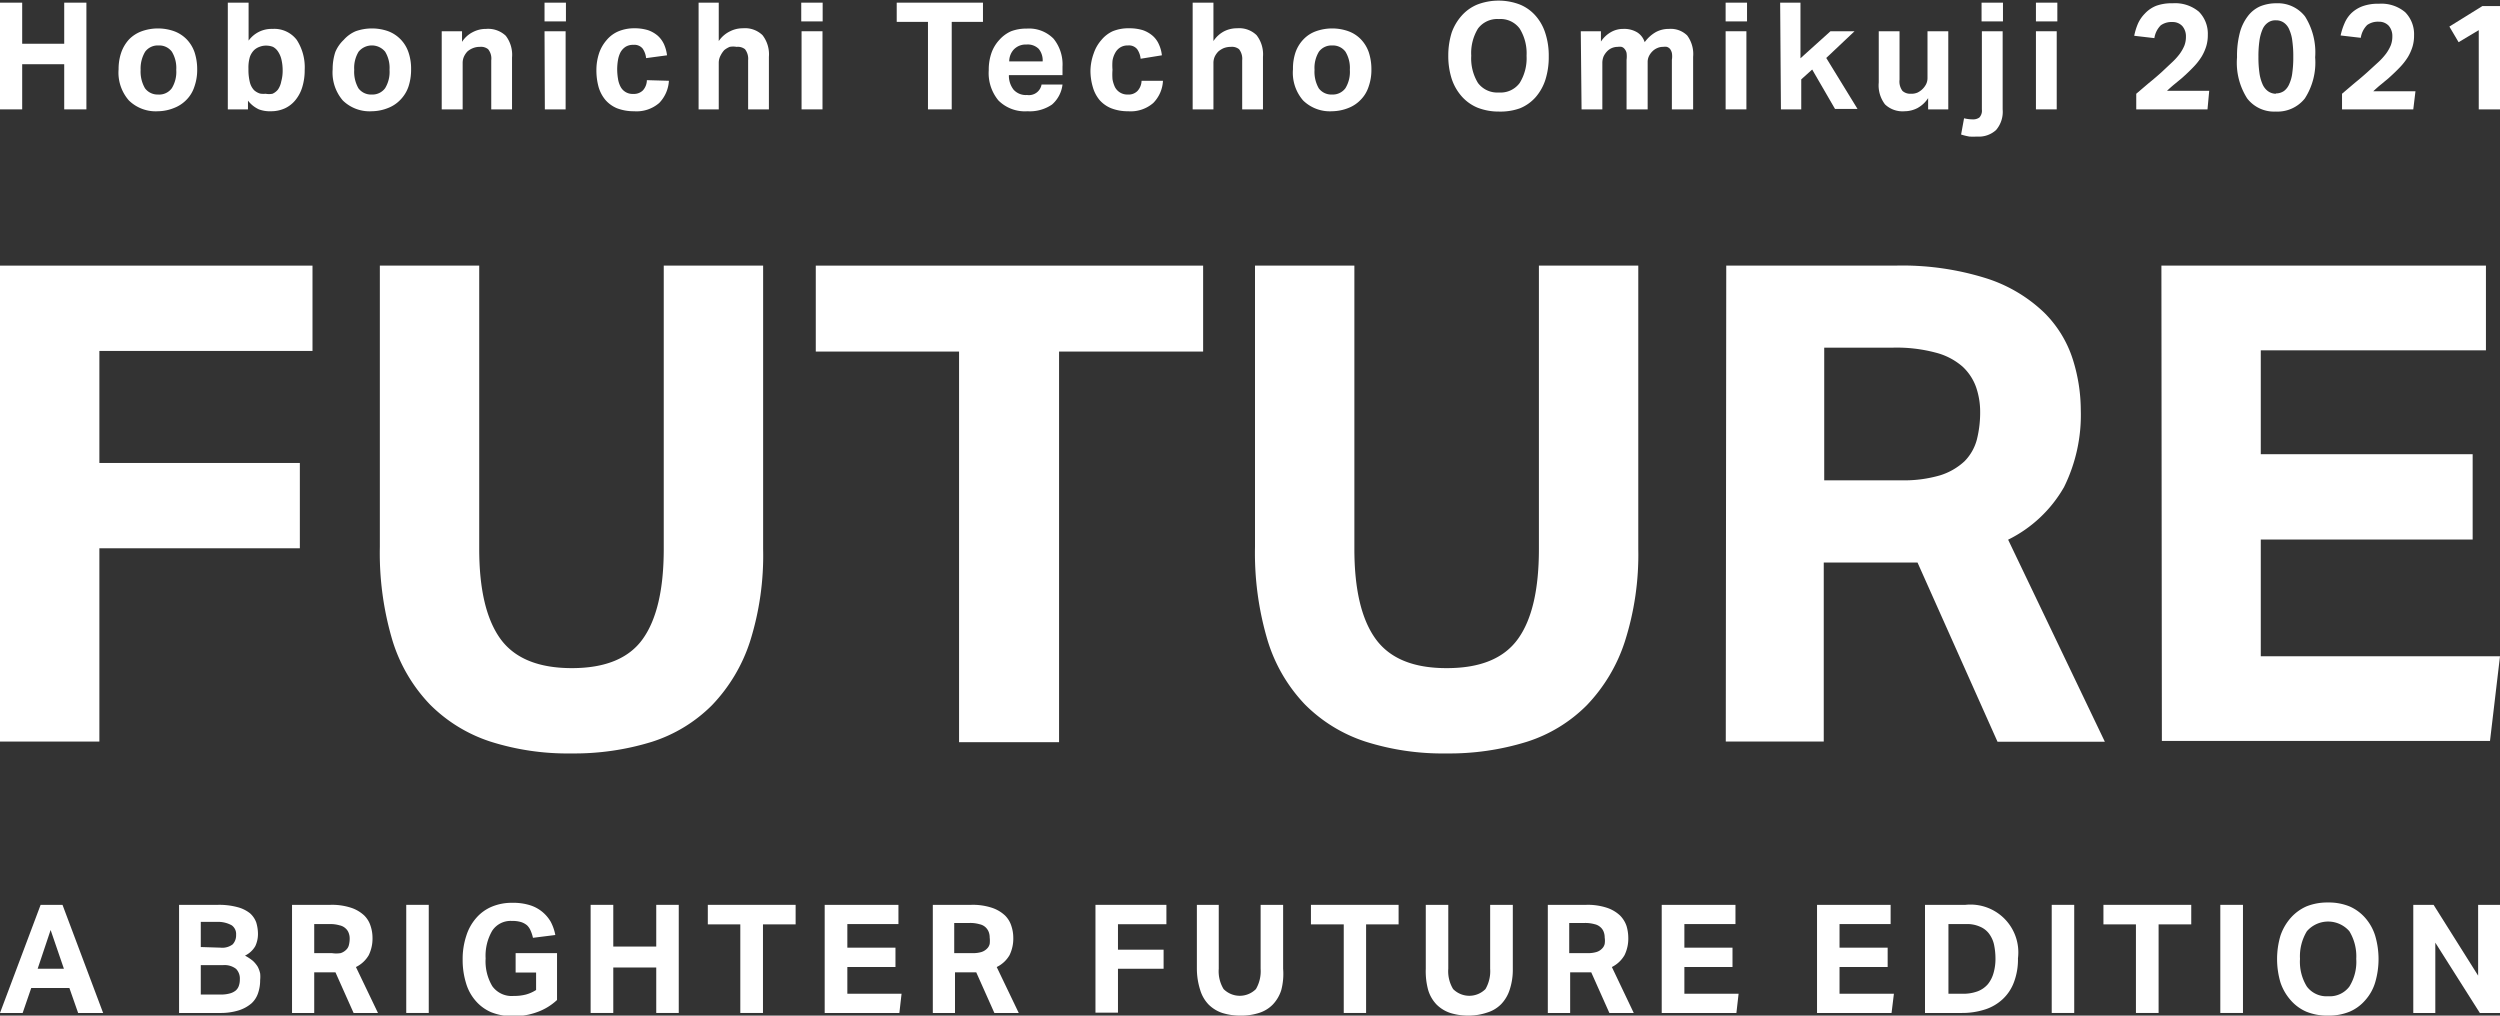 <svg xmlns="http://www.w3.org/2000/svg" viewBox="0 0 160 65"><rect x="0" y="0" width="160" height="65" fill="#333333" stroke="none"/><defs><style>.cls-1{fill:#fff;}.cls-2{fill:none;}</style></defs><g id="レイヤー_2" data-name="レイヤー 2"><g id="レイヤー_1-2" data-name="レイヤー 1"><path class="cls-1" d="M0,.17H1.42V2.8H4.11V.17H5.53V7H4.11V4.11H1.42V7H0Z"/><path class="cls-1" d="M10.11,7.12a2.45,2.45,0,0,1-1.86-.69,2.7,2.7,0,0,1-.66-2,3.21,3.21,0,0,1,.18-1.1,2.41,2.41,0,0,1,.5-.82A2.17,2.17,0,0,1,9.07,2a3.09,3.09,0,0,1,2.08,0,2.17,2.17,0,0,1,.8.52,2.26,2.26,0,0,1,.5.82,3.48,3.48,0,0,1,.17,1.1,3.19,3.19,0,0,1-.18,1.11,2.1,2.1,0,0,1-.5.83,2.2,2.2,0,0,1-.8.53A2.82,2.82,0,0,1,10.11,7.12Zm0-1.07A1,1,0,0,0,11,5.64a2,2,0,0,0,.28-1.17A2,2,0,0,0,11,3.31a1,1,0,0,0-.85-.4,1,1,0,0,0-.86.4A2.09,2.09,0,0,0,9,4.47a2.12,2.12,0,0,0,.28,1.18A1,1,0,0,0,10.11,6.05Z"/><path class="cls-1" d="M14.58.17h1.33V2.6a1.81,1.81,0,0,1,1.52-.75,1.81,1.81,0,0,1,1.56.7,3.23,3.23,0,0,1,.51,1.93,3.66,3.66,0,0,1-.15,1.08,2.42,2.42,0,0,1-.43.83,1.9,1.9,0,0,1-.68.54,2.13,2.13,0,0,1-.9.19A2,2,0,0,1,16.57,7a1.88,1.88,0,0,1-.7-.56V7H14.58ZM15.9,4.52A3.28,3.28,0,0,0,16,5.3a1.13,1.13,0,0,0,.26.47,1,1,0,0,0,.39.22A1.31,1.31,0,0,0,17,6,1.16,1.16,0,0,0,17.44,6a.92.92,0,0,0,.35-.27A1.34,1.34,0,0,0,18,5.21a2.53,2.53,0,0,0,.09-.72A3,3,0,0,0,18,3.76a1.53,1.53,0,0,0-.22-.48A.87.87,0,0,0,17.47,3a1.16,1.16,0,0,0-.42-.08,1.09,1.09,0,0,0-.42.07,1,1,0,0,0-.36.21,1.15,1.15,0,0,0-.28.45,2.36,2.36,0,0,0-.09.71Z"/><path class="cls-1" d="M23.8,7.12a2.45,2.45,0,0,1-1.86-.69,2.74,2.74,0,0,1-.65-2,3.48,3.48,0,0,1,.17-1.1A2.28,2.28,0,0,1,22,2.55,2.14,2.14,0,0,1,22.76,2a3.12,3.12,0,0,1,2.09,0,2.18,2.18,0,0,1,1.29,1.34,3.21,3.21,0,0,1,.17,1.1,3.45,3.45,0,0,1-.17,1.11,2.24,2.24,0,0,1-.51.83,2.16,2.16,0,0,1-.79.53A2.87,2.87,0,0,1,23.8,7.12Zm0-1.07a1,1,0,0,0,.85-.41,2,2,0,0,0,.28-1.17,2,2,0,0,0-.28-1.16,1.1,1.1,0,0,0-1.7,0,2,2,0,0,0-.28,1.16,2.12,2.12,0,0,0,.27,1.18A1,1,0,0,0,23.8,6.05Z"/><path class="cls-1" d="M28.27,2h1.3v.68a1.74,1.74,0,0,1,.7-.63,1.79,1.79,0,0,1,.84-.2,1.64,1.64,0,0,1,1.26.44,2,2,0,0,1,.4,1.39V7H31.44V3.86a.94.94,0,0,0-.2-.71A.72.72,0,0,0,30.71,3a1.15,1.15,0,0,0-.44.08,1.25,1.25,0,0,0-.35.21,1.21,1.21,0,0,0-.22.32,1,1,0,0,0-.09.41V7H28.27Z"/><path class="cls-1" d="M34.85.17h1.37v1.2H34.85Zm0,1.83H36.2V7H34.87Z"/><path class="cls-1" d="M42.81,5.17a2.22,2.22,0,0,1-.62,1.42,2.21,2.21,0,0,1-1.61.53,3,3,0,0,1-1.09-.19,2,2,0,0,1-.74-.53,2.28,2.28,0,0,1-.44-.83,4,4,0,0,1-.14-1.08,3.4,3.4,0,0,1,.17-1.08,2.49,2.49,0,0,1,.48-.84A2,2,0,0,1,39.59,2a2.62,2.62,0,0,1,1-.19,2.93,2.93,0,0,1,.88.12,1.93,1.93,0,0,1,.63.36,1.69,1.69,0,0,1,.4.55,2.48,2.48,0,0,1,.19.7l-1.34.18a1.3,1.3,0,0,0-.22-.61.68.68,0,0,0-.59-.24.9.9,0,0,0-.51.13,1,1,0,0,0-.32.35,1.73,1.73,0,0,0-.16.5,3.58,3.58,0,0,0-.05.58,3.83,3.83,0,0,0,.05.6,1.61,1.61,0,0,0,.16.51.86.86,0,0,0,.82.47.81.81,0,0,0,.62-.23,1,1,0,0,0,.25-.65Z"/><path class="cls-1" d="M44.71.17H46V2.63A1.82,1.82,0,0,1,46.73,2a1.78,1.78,0,0,1,.81-.19,1.61,1.61,0,0,1,1.26.44,2,2,0,0,1,.41,1.39V7H47.88V3.86a1,1,0,0,0-.2-.71A.74.74,0,0,0,47.14,3,1.19,1.19,0,0,0,46.7,3a1.41,1.41,0,0,0-.35.21,1.51,1.51,0,0,0-.22.32A1,1,0,0,0,46,4V7H44.71Z"/><path class="cls-1" d="M51.28.17h1.37v1.2H51.28ZM51.3,2h1.34V7H51.3Z"/><path class="cls-1" d="M59.39,1.4h-2V.17h5.52V1.4h-2V7H59.39Z"/><path class="cls-1" d="M68,5.41a2,2,0,0,1-.67,1.28,2.51,2.51,0,0,1-1.57.43,2.39,2.39,0,0,1-1.86-.69,2.74,2.74,0,0,1-.62-1.94,3.25,3.25,0,0,1,.18-1.12,2.41,2.41,0,0,1,.51-.83A2.18,2.18,0,0,1,64.71,2a2.75,2.75,0,0,1,1-.17,2.2,2.2,0,0,1,1.72.65A2.61,2.61,0,0,1,68,4.27v.54H64.57a1.44,1.44,0,0,0,.3.93,1.05,1.05,0,0,0,.86.34.82.82,0,0,0,.93-.67ZM66.73,3.93a1.16,1.16,0,0,0-.25-.8,1,1,0,0,0-.79-.28,1.08,1.08,0,0,0-.46.08,1.07,1.07,0,0,0-.34.23,1.13,1.13,0,0,0-.3.77Z"/><path class="cls-1" d="M74.43,5.17a2.17,2.17,0,0,1-.62,1.42,2.2,2.2,0,0,1-1.61.53,2.9,2.9,0,0,1-1.08-.19,2,2,0,0,1-.75-.53,2.26,2.26,0,0,1-.43-.83,3.66,3.66,0,0,1-.15-1.08A3.4,3.4,0,0,1,70,3.41a2.49,2.49,0,0,1,.48-.84A2.08,2.08,0,0,1,71.21,2a2.66,2.66,0,0,1,1.05-.19,2.93,2.93,0,0,1,.88.12,1.93,1.93,0,0,1,.63.36,1.56,1.56,0,0,1,.4.55,2.19,2.19,0,0,1,.19.7L73,3.76a1.3,1.3,0,0,0-.22-.61.67.67,0,0,0-.59-.24.87.87,0,0,0-.5.13.9.9,0,0,0-.32.35,1.47,1.47,0,0,0-.17.5,3.58,3.58,0,0,0,0,.58,3.83,3.83,0,0,0,0,.6,1.91,1.91,0,0,0,.16.51.89.89,0,0,0,.82.47.79.79,0,0,0,.62-.23,1,1,0,0,0,.26-.65Z"/><path class="cls-1" d="M76.33.17h1.33V2.63A1.82,1.82,0,0,1,78.35,2a1.8,1.8,0,0,1,.82-.19,1.6,1.6,0,0,1,1.25.44,2,2,0,0,1,.41,1.39V7H79.5V3.86a1,1,0,0,0-.2-.71A.72.72,0,0,0,78.77,3a1.25,1.25,0,0,0-.45.08,1.36,1.36,0,0,0-.34.21,1.24,1.24,0,0,0-.23.32,1,1,0,0,0-.09.41V7H76.33Z"/><path class="cls-1" d="M85.26,7.12a2.45,2.45,0,0,1-1.86-.69,2.7,2.7,0,0,1-.65-2,3.21,3.21,0,0,1,.17-1.1,2.28,2.28,0,0,1,.51-.82A2.06,2.06,0,0,1,84.22,2,3.09,3.09,0,0,1,86.3,2a2.1,2.1,0,0,1,.8.52,2.26,2.26,0,0,1,.5.82,3.48,3.48,0,0,1,.17,1.1,3.19,3.19,0,0,1-.18,1.11,2.1,2.1,0,0,1-.5.83,2.16,2.16,0,0,1-.79.53A2.91,2.91,0,0,1,85.26,7.12Zm0-1.07a1,1,0,0,0,.85-.41,2,2,0,0,0,.28-1.17,2,2,0,0,0-.28-1.16,1,1,0,0,0-.85-.4,1,1,0,0,0-.85.4,2,2,0,0,0-.28,1.16,2.12,2.12,0,0,0,.27,1.18A1,1,0,0,0,85.26,6.05Z"/><path class="cls-1" d="M95.93,7.14a3.68,3.68,0,0,1-1.37-.25,2.77,2.77,0,0,1-1-.71,3.22,3.22,0,0,1-.65-1.13,4.8,4.8,0,0,1-.22-1.48,4.91,4.91,0,0,1,.22-1.49A3.27,3.27,0,0,1,93.55,1a2.72,2.72,0,0,1,1-.71,3.82,3.82,0,0,1,2.72,0,2.69,2.69,0,0,1,1,.71,3.08,3.08,0,0,1,.63,1.12,4.62,4.62,0,0,1,.22,1.49,4.81,4.81,0,0,1-.21,1.48,3.19,3.19,0,0,1-.63,1.13,2.69,2.69,0,0,1-1,.71A3.68,3.68,0,0,1,95.93,7.14Zm0-1.22a1.52,1.52,0,0,0,1.33-.61,3,3,0,0,0,.44-1.74,3,3,0,0,0-.44-1.74,1.52,1.52,0,0,0-1.33-.61,1.54,1.54,0,0,0-1.34.61,3,3,0,0,0-.43,1.74,3,3,0,0,0,.43,1.74A1.54,1.54,0,0,0,95.92,5.92Z"/><path class="cls-1" d="M101.17,2h1.29v.66a1.87,1.87,0,0,1,.65-.61,1.56,1.56,0,0,1,.78-.2,1.61,1.61,0,0,1,.89.22,1.15,1.15,0,0,1,.48.63,2.26,2.26,0,0,1,.72-.65,1.74,1.74,0,0,1,.84-.2,1.5,1.5,0,0,1,1.16.42,2,2,0,0,1,.38,1.37V7H107V3.83a1.36,1.36,0,0,0,0-.44.7.7,0,0,0-.12-.26.44.44,0,0,0-.2-.13.67.67,0,0,0-.24,0,.86.86,0,0,0-.36.07,1,1,0,0,0-.33.22,1.16,1.16,0,0,0-.22.31.86.86,0,0,0-.08.36V7H104.1V3.83a1.72,1.72,0,0,0,0-.44.58.58,0,0,0-.13-.26.36.36,0,0,0-.19-.13.67.67,0,0,0-.24,0,.94.94,0,0,0-.37.07.92.92,0,0,0-.32.22,1.21,1.21,0,0,0-.22.32,1.11,1.11,0,0,0-.08.41V7h-1.33Z"/><path class="cls-1" d="M110.44.17h1.37v1.2h-1.37Zm0,1.83h1.33V7h-1.33Z"/><path class="cls-1" d="M113.93.17h1.3V3.73L117.15,2h1.54l-1.81,1.71,2,3.26h-1.44l-1.46-2.52-.7.63V7h-1.3Z"/><path class="cls-1" d="M120.24,2h1.33V5.1a1,1,0,0,0,.19.72.74.74,0,0,0,.53.18,1,1,0,0,0,.42-.07,1.22,1.22,0,0,0,.56-.54.9.9,0,0,0,.09-.4V2h1.33V7H123.4V6.28a1.89,1.89,0,0,1-.69.64,1.81,1.81,0,0,1-.82.2,1.62,1.62,0,0,1-1.25-.44,2,2,0,0,1-.4-1.4Z"/><path class="cls-1" d="M125.7,7.57a2.38,2.38,0,0,0,.56.07.68.68,0,0,0,.42-.12.64.64,0,0,0,.16-.51V2h1.33V7a1.79,1.79,0,0,1-.42,1.32,1.63,1.63,0,0,1-1.22.42,4.22,4.22,0,0,1-.49,0,4.07,4.07,0,0,1-.53-.13Zm1.12-7.4h1.37v1.2h-1.37Z"/><path class="cls-1" d="M130.3.17h1.37v1.2H130.3Zm0,1.83h1.33V7h-1.33Z"/><path class="cls-1" d="M136.72,6l.81-.69q.41-.33.81-.69L139,4a4.08,4.08,0,0,0,.5-.55,2.62,2.62,0,0,0,.3-.53,1.57,1.57,0,0,0,.1-.58,1,1,0,0,0-.23-.67.84.84,0,0,0-.64-.26,1.18,1.18,0,0,0-.74.21,1.46,1.46,0,0,0-.41.82l-1.29-.15a3.93,3.93,0,0,1,.24-.78,2.23,2.23,0,0,1,.45-.65A2,2,0,0,1,138,.37a2.9,2.9,0,0,1,1.05-.16,2.36,2.36,0,0,1,1.68.54,2,2,0,0,1,.57,1.48,2.43,2.43,0,0,1-.1.73,3.06,3.06,0,0,1-.3.67,4,4,0,0,1-.51.65c-.21.22-.45.45-.74.71l-.46.38c-.15.12-.32.27-.5.44h2.7L141.28,7h-4.56Z"/><path class="cls-1" d="M145.65,7.14a2.17,2.17,0,0,1-1.83-.84,4.24,4.24,0,0,1-.65-2.63,5.84,5.84,0,0,1,.17-1.54,3,3,0,0,1,.51-1.08,2,2,0,0,1,.79-.64,2.69,2.69,0,0,1,1.05-.2,2.2,2.2,0,0,1,1.83.84,4.31,4.31,0,0,1,.65,2.62,4.24,4.24,0,0,1-.66,2.63A2.23,2.23,0,0,1,145.65,7.14Zm0-1.16a.92.92,0,0,0,.53-.16,1.09,1.09,0,0,0,.34-.46,2.36,2.36,0,0,0,.19-.72,6.9,6.9,0,0,0,.06-1,6.85,6.85,0,0,0-.06-1,2.43,2.43,0,0,0-.19-.73,1,1,0,0,0-.34-.45.86.86,0,0,0-.53-.16.81.81,0,0,0-.52.16,1,1,0,0,0-.34.45,2.77,2.77,0,0,0-.19.73,6.85,6.85,0,0,0-.06,1,6.9,6.9,0,0,0,.06,1,2.69,2.69,0,0,0,.19.72,1.09,1.09,0,0,0,.34.46A.87.87,0,0,0,145.66,6Z"/><path class="cls-1" d="M149.89,6l.81-.69q.41-.33.81-.69l.7-.64a4.08,4.08,0,0,0,.5-.55,2.62,2.62,0,0,0,.3-.53,1.57,1.57,0,0,0,.1-.58,1,1,0,0,0-.23-.67.84.84,0,0,0-.64-.26,1.18,1.18,0,0,0-.74.21,1.46,1.46,0,0,0-.41.82l-1.29-.15a4,4,0,0,1,.25-.78,2,2,0,0,1,.44-.65,2.09,2.09,0,0,1,.71-.44,2.9,2.9,0,0,1,1.05-.16,2.36,2.36,0,0,1,1.68.54,2,2,0,0,1,.57,1.48,2.43,2.43,0,0,1-.1.73,3.06,3.06,0,0,1-.3.67,4,4,0,0,1-.51.65c-.21.22-.45.45-.74.71l-.46.38c-.15.12-.32.27-.5.44h2.7L154.45,7h-4.56Z"/><path class="cls-1" d="M158.64,1.93l-1.29.77-.59-1L158.87.39H160V7h-1.36Z"/><path class="cls-1" d="M0,17H20v5.46H6.36v7.17H19.19v5.46H6.36V47.46H0Z"/><path class="cls-1" d="M24.31,17h6.36V35.13q0,3.88,1.36,5.76c.91,1.25,2.44,1.87,4.57,1.87s3.65-.62,4.54-1.87,1.34-3.17,1.34-5.76V17h6.36V35.13A18.26,18.26,0,0,1,48,41.06a10.6,10.6,0,0,1-2.43,4.07,9.51,9.51,0,0,1-3.86,2.35,16.79,16.79,0,0,1-5.14.74,16.29,16.29,0,0,1-5.19-.76,9.7,9.7,0,0,1-3.86-2.37A10.24,10.24,0,0,1,25.12,41a19.59,19.59,0,0,1-.81-6Z"/><path class="cls-1" d="M61.38,22.5H52.21V17H77v5.5H67.78v25h-6.4Z"/><path class="cls-1" d="M80.32,17h6.36V35.13q0,3.88,1.36,5.76t4.56,1.87c2.14,0,3.65-.62,4.55-1.87s1.34-3.17,1.34-5.76V17h6.36V35.13a18.24,18.24,0,0,1-.86,5.93,10.6,10.6,0,0,1-2.43,4.07,9.44,9.44,0,0,1-3.86,2.35,16.7,16.7,0,0,1-5.14.74,16.27,16.27,0,0,1-5.18-.76,9.7,9.7,0,0,1-3.86-2.37A10.24,10.24,0,0,1,81.13,41a19.59,19.59,0,0,1-.81-6Z"/><path class="cls-1" d="M110.48,17h10.79a17.91,17.91,0,0,1,5.91.83A9.51,9.51,0,0,1,130.82,20a7.34,7.34,0,0,1,1.84,3,10.86,10.86,0,0,1,.51,3.22,10.42,10.42,0,0,1-1.07,4.95,8.39,8.39,0,0,1-3.58,3.37l6.19,12.93h-6.87L122.72,36h-6V47.46h-6.27ZM121.7,30.74a8.18,8.18,0,0,0,2.47-.32,4.06,4.06,0,0,0,1.56-.9,3.11,3.11,0,0,0,.79-1.39,7.09,7.09,0,0,0,.21-1.79,4.82,4.82,0,0,0-.26-1.56,3.31,3.31,0,0,0-.87-1.32,4.18,4.18,0,0,0-1.71-.89,9.65,9.65,0,0,0-2.75-.32h-4.39v8.49Z"/><path class="cls-1" d="M138.33,17H159.1v5.42H144.69v6.65h13.56v5.46H144.69V42H160l-.64,5.42h-21Z"/><path class="cls-1" d="M2.6,57.91H4l2.6,6.92H5l-.56-1.6H2l-.55,1.6H0ZM4.09,62l-.85-2.48L2.41,62Z"/><path class="cls-1" d="M11.46,57.91h2.48a4.51,4.51,0,0,1,1.27.15,2.16,2.16,0,0,1,.79.39,1.44,1.44,0,0,1,.4.59,2.55,2.55,0,0,1,.11.74,1.84,1.84,0,0,1-.17.77,1.52,1.52,0,0,1-.66.61,3,3,0,0,1,.51.34,1.79,1.79,0,0,1,.31.38,1.77,1.77,0,0,1,.15.42,2,2,0,0,1,0,.42,2.53,2.53,0,0,1-.13.83,1.55,1.55,0,0,1-.43.67,2.35,2.35,0,0,1-.8.44,3.9,3.9,0,0,1-1.22.17H11.46Zm2.65,2.74a1.1,1.1,0,0,0,.78-.21.84.84,0,0,0,.22-.61.68.68,0,0,0-.28-.61A1.79,1.79,0,0,0,13.9,59H12.85v1.61Zm0,3a2.06,2.06,0,0,0,.6-.07,1,1,0,0,0,.38-.19.69.69,0,0,0,.2-.31,1.2,1.2,0,0,0,.06-.4.89.89,0,0,0-.24-.67,1.2,1.2,0,0,0-.85-.24H12.85v1.88Z"/><path class="cls-1" d="M18.69,57.91h2.45a3.92,3.92,0,0,1,1.34.19,2.28,2.28,0,0,1,.83.49,1.62,1.62,0,0,1,.41.68,2.37,2.37,0,0,1,.12.73,2.42,2.42,0,0,1-.24,1.13,1.91,1.91,0,0,1-.82.76l1.41,2.94H22.63l-1.16-2.6H20.11v2.6H18.69ZM21.24,61A1.82,1.82,0,0,0,21.8,61a.86.86,0,0,0,.35-.21.61.61,0,0,0,.18-.31,1.7,1.7,0,0,0,.05-.41,1,1,0,0,0-.06-.35.72.72,0,0,0-.2-.3.8.8,0,0,0-.39-.2,2.12,2.12,0,0,0-.62-.08h-1V61Z"/><path class="cls-1" d="M26,57.91h1.44v6.92H26Z"/><path class="cls-1" d="M33,61h2.65V64a3.65,3.65,0,0,1-1.26.77,4.39,4.39,0,0,1-1.52.27,3.74,3.74,0,0,1-1.44-.26,2.74,2.74,0,0,1-1-.74,3,3,0,0,1-.61-1.14,5,5,0,0,1-.21-1.49,4.7,4.7,0,0,1,.23-1.51,3.15,3.15,0,0,1,.63-1.14,2.7,2.7,0,0,1,1-.73,3.3,3.3,0,0,1,1.32-.25,3.59,3.59,0,0,1,1.15.16A2.33,2.33,0,0,1,35.25,59a3,3,0,0,1,.29.84l-1.43.18a2.48,2.48,0,0,0-.15-.46,1,1,0,0,0-.23-.34,1.12,1.12,0,0,0-.39-.21,1.92,1.92,0,0,0-.58-.07,1.41,1.41,0,0,0-1.26.63,3.17,3.17,0,0,0-.42,1.77,3.1,3.1,0,0,0,.43,1.78,1.53,1.53,0,0,0,1.37.62,3,3,0,0,0,.78-.09,2.36,2.36,0,0,0,.65-.29V62.24H33Z"/><path class="cls-1" d="M37.8,57.91h1.45v2.67H42V57.91h1.44v6.92H42V61.92H39.25v2.91H37.8Z"/><path class="cls-1" d="M47.38,59.16H45.3V57.91h5.62v1.25H48.83v5.67H47.38Z"/><path class="cls-1" d="M52.78,57.91H57.5v1.23H54.23v1.51h3.08v1.24H54.23V63.6H57.7l-.14,1.23H52.78Z"/><path class="cls-1" d="M59.7,57.91h2.45a3.92,3.92,0,0,1,1.34.19,2.28,2.28,0,0,1,.83.49,1.62,1.62,0,0,1,.41.68,2.37,2.37,0,0,1,.12.73,2.42,2.42,0,0,1-.24,1.13,1.91,1.91,0,0,1-.82.76l1.41,2.94H63.64l-1.16-2.6H61.12v2.6H59.7ZM62.24,61a1.85,1.85,0,0,0,.57-.07.86.86,0,0,0,.35-.21.61.61,0,0,0,.18-.31,1.7,1.7,0,0,0,0-.41,1,1,0,0,0-.06-.35.83.83,0,0,0-.2-.3.8.8,0,0,0-.39-.2,2.12,2.12,0,0,0-.62-.08h-1V61Z"/><path class="cls-1" d="M70.11,57.91h4.54v1.24h-3.1v1.63h2.92V62H71.55v2.81H70.11Z"/><path class="cls-1" d="M76.6,57.91H78V62a2.19,2.19,0,0,0,.31,1.3,1.46,1.46,0,0,0,2.07,0,2.27,2.27,0,0,0,.3-1.3V57.91h1.44V62A4.08,4.08,0,0,1,82,63.37a2.37,2.37,0,0,1-.55.93,2.12,2.12,0,0,1-.88.53,3.77,3.77,0,0,1-1.16.17,3.86,3.86,0,0,1-1.18-.17,2.25,2.25,0,0,1-.88-.54,2.28,2.28,0,0,1-.54-.94A4.5,4.5,0,0,1,76.6,62Z"/><path class="cls-1" d="M86,59.16H83.9V57.91h5.61v1.25H87.43v5.67H86Z"/><path class="cls-1" d="M91.25,57.91h1.44V62a2.19,2.19,0,0,0,.31,1.3,1.46,1.46,0,0,0,2.07,0,2.27,2.27,0,0,0,.3-1.3V57.91h1.45V62a4.07,4.07,0,0,1-.2,1.34,2.37,2.37,0,0,1-.55.93,2.12,2.12,0,0,1-.88.53A3.77,3.77,0,0,1,94,65a3.91,3.91,0,0,1-1.18-.17,2.25,2.25,0,0,1-.88-.54,2.28,2.28,0,0,1-.54-.94A4.5,4.5,0,0,1,91.25,62Z"/><path class="cls-1" d="M99.06,57.91h2.45a3.92,3.92,0,0,1,1.34.19,2.28,2.28,0,0,1,.83.49,1.75,1.75,0,0,1,.42.68,2.69,2.69,0,0,1,.11.73,2.42,2.42,0,0,1-.24,1.13,1.93,1.93,0,0,1-.81.76l1.4,2.94H103l-1.16-2.6h-1.35v2.6H99.06ZM101.61,61a1.82,1.82,0,0,0,.56-.07.8.8,0,0,0,.35-.21.61.61,0,0,0,.18-.31,1.32,1.32,0,0,0,0-.41,1,1,0,0,0-.06-.35.72.72,0,0,0-.2-.3.81.81,0,0,0-.38-.2,2.25,2.25,0,0,0-.63-.08h-1V61Z"/><path class="cls-1" d="M106.35,57.91h4.72v1.23H107.8v1.51h3.08v1.24H107.8V63.6h3.47l-.14,1.23h-4.78Z"/><path class="cls-1" d="M116.29,57.91H121v1.23h-3.27v1.51h3.08v1.24h-3.08V63.6h3.48l-.15,1.23h-4.77Z"/><path class="cls-1" d="M123.2,57.91h2.59a3.06,3.06,0,0,1,3.36,3.42,4.12,4.12,0,0,1-.25,1.51,2.83,2.83,0,0,1-.71,1.09,3,3,0,0,1-1.13.67,4.74,4.74,0,0,1-1.51.23H123.2Zm2.38,5.69a2.66,2.66,0,0,0,1-.16,1.63,1.63,0,0,0,.65-.46,2,2,0,0,0,.36-.72,3.26,3.26,0,0,0,.12-.92,4.32,4.32,0,0,0-.1-.92,1.85,1.85,0,0,0-.33-.69,1.4,1.4,0,0,0-.58-.43,2,2,0,0,0-.86-.16h-1.14V63.6Z"/><path class="cls-1" d="M131.31,57.91h1.44v6.92h-1.44Z"/><path class="cls-1" d="M136.7,59.16h-2.08V57.91h5.62v1.25h-2.09v5.67H136.7Z"/><path class="cls-1" d="M142.1,57.91h1.45v6.92H142.1Z"/><path class="cls-1" d="M149,65a3.59,3.59,0,0,1-1.39-.25,2.81,2.81,0,0,1-1-.73,3.29,3.29,0,0,1-.66-1.14,5.29,5.29,0,0,1,0-3,3.35,3.35,0,0,1,.66-1.14,2.93,2.93,0,0,1,1-.73,3.57,3.57,0,0,1,1.38-.25,3.5,3.5,0,0,1,1.38.25,2.84,2.84,0,0,1,1,.73,3.16,3.16,0,0,1,.64,1.14,5.29,5.29,0,0,1,0,3,3,3,0,0,1-.64,1.14,2.73,2.73,0,0,1-1,.73A3.55,3.55,0,0,1,149,65Zm0-1.24a1.57,1.57,0,0,0,1.36-.62,3,3,0,0,0,.44-1.77,3.09,3.09,0,0,0-.44-1.77,1.8,1.8,0,0,0-2.72,0,3.09,3.09,0,0,0-.44,1.77,3,3,0,0,0,.44,1.77A1.57,1.57,0,0,0,149,63.76Z"/><path class="cls-1" d="M154.45,57.91h1.3l2.85,4.53V57.91H160v6.92h-1.29l-2.85-4.5v4.5h-1.41Z"/><rect class="cls-2" width="160" height="65"/></g></g></svg>